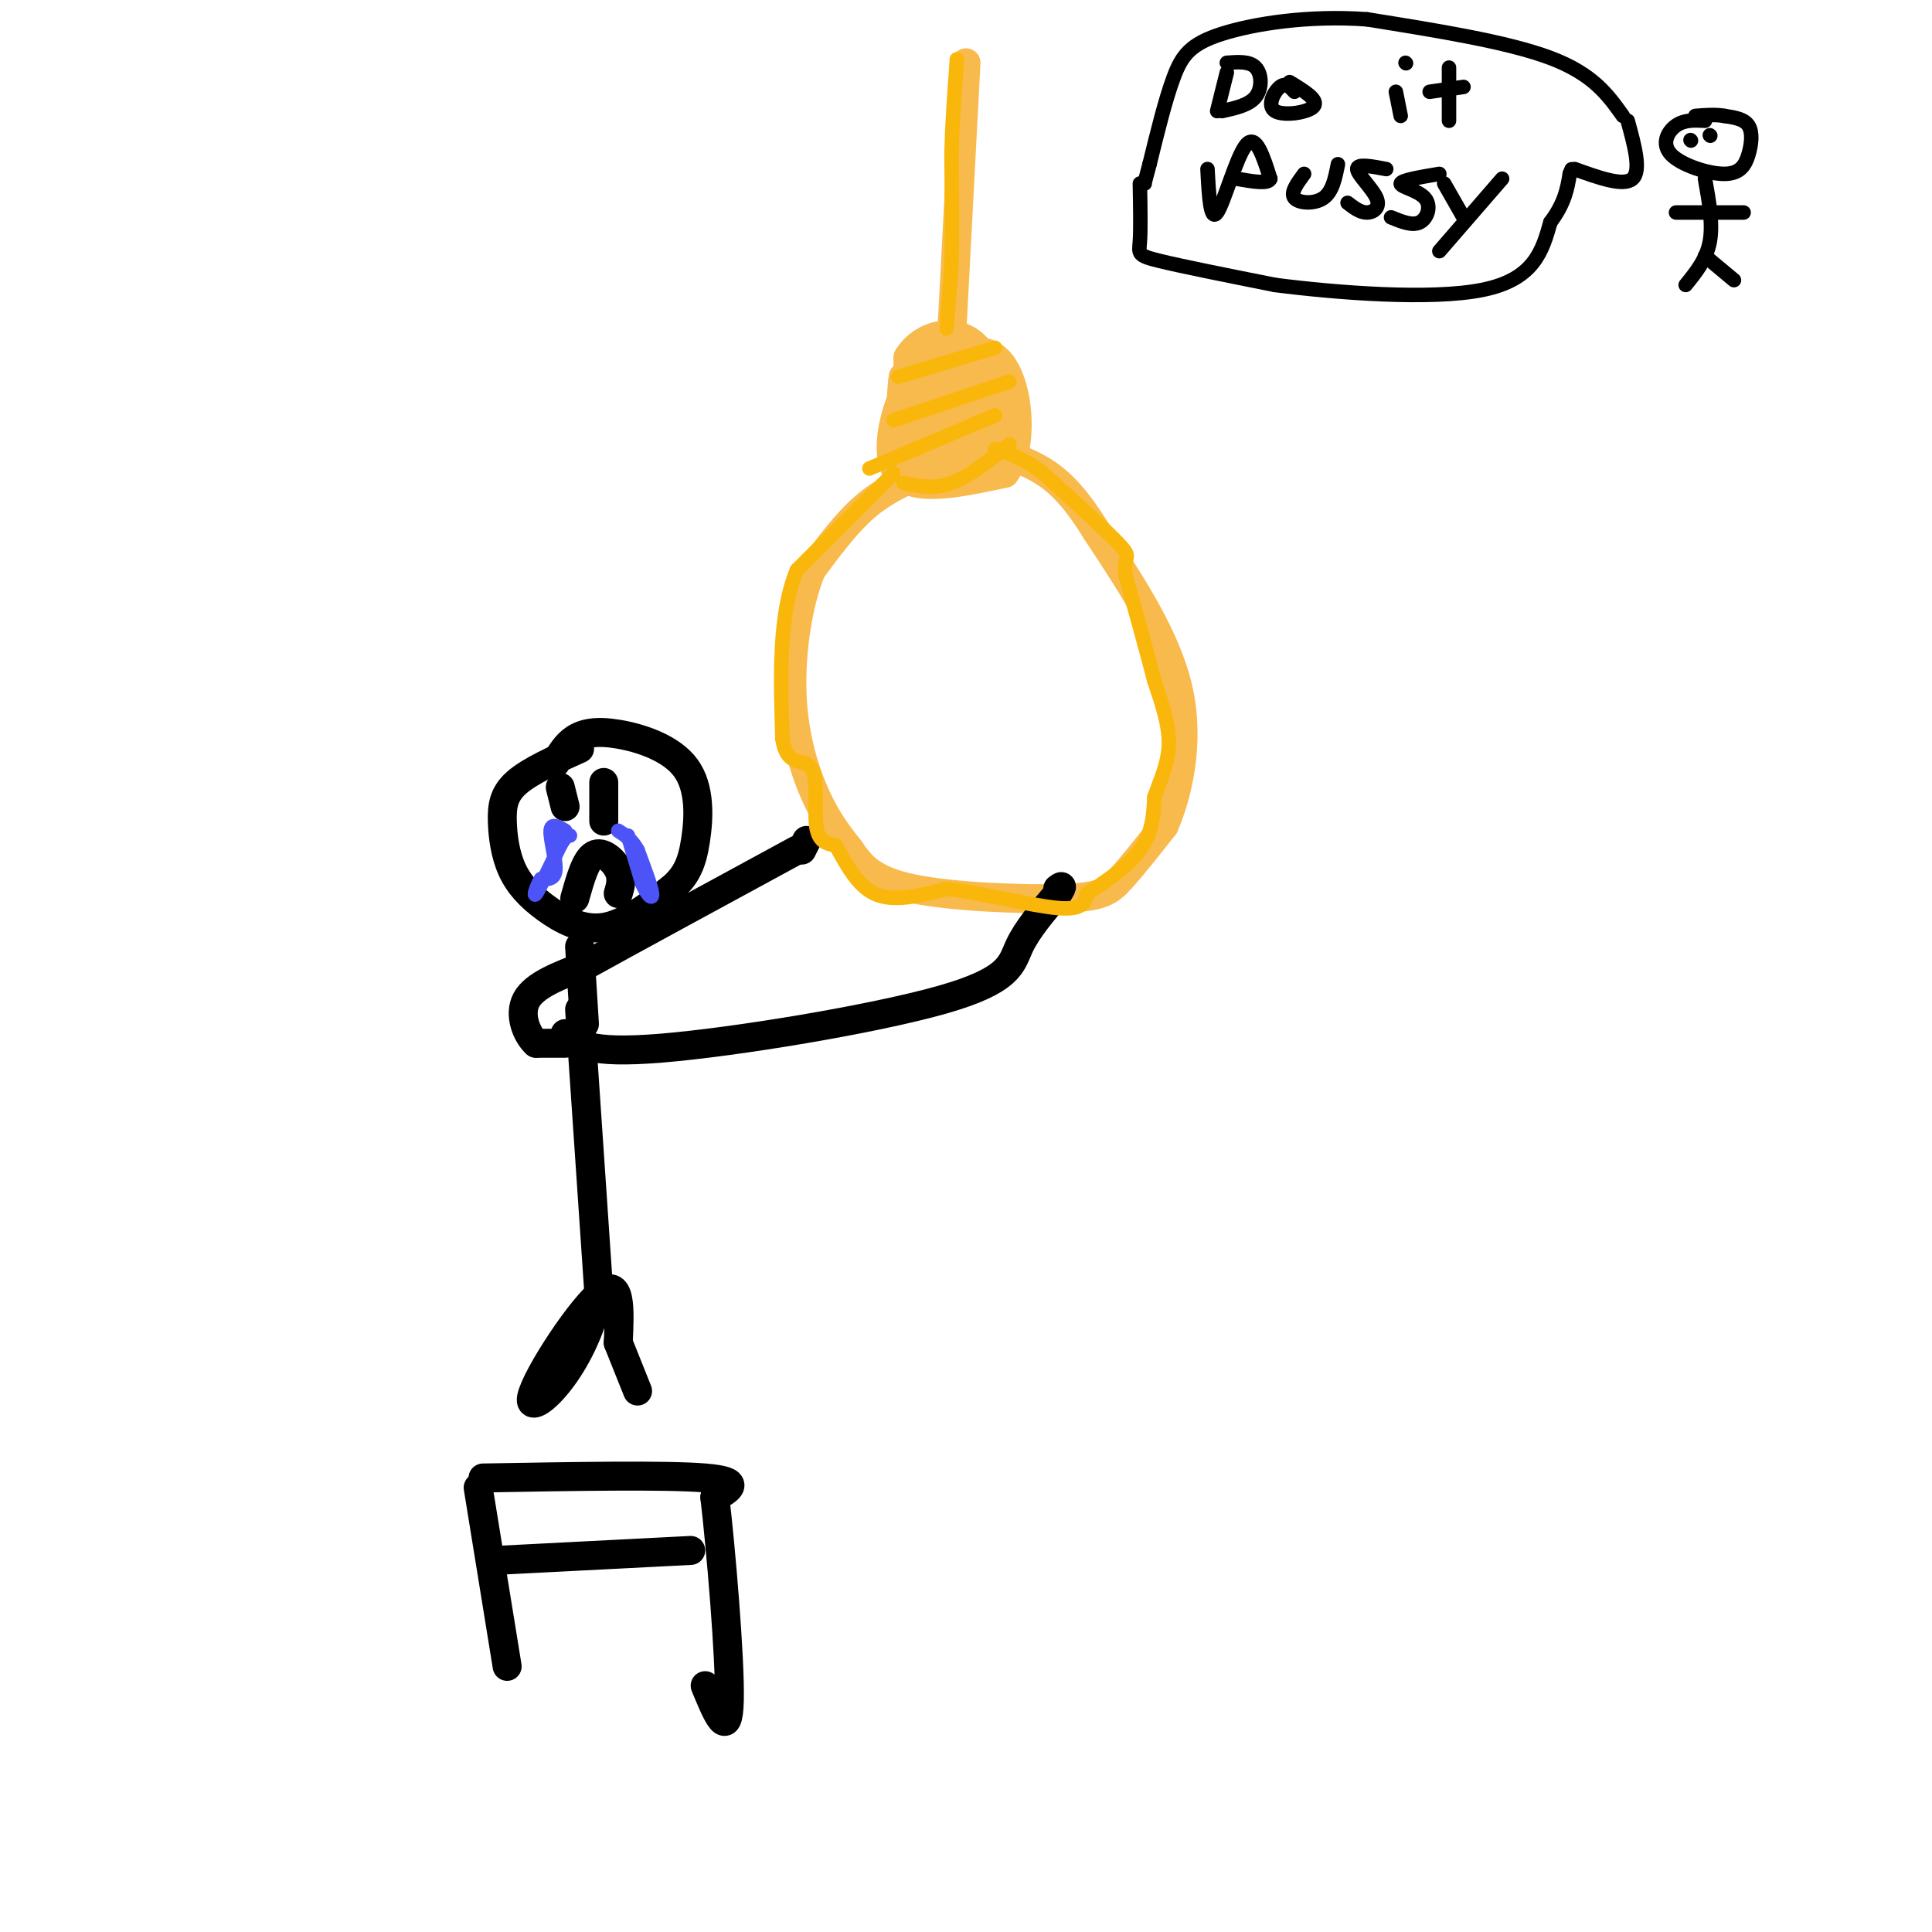 <svg viewBox='0 0 400 400' version='1.1' xmlns='http://www.w3.org/2000/svg' xmlns:xlink='http://www.w3.org/1999/xlink'><g fill='none' stroke='#F8BA4D' stroke-width='6' stroke-linecap='round' stroke-linejoin='round'><path d='M200,13c0.000,0.000 -3.000,57.000 -3,57'/><path d='M197,70c-0.500,10.667 -0.250,8.833 0,7'/><path d='M197,77c0.000,-0.422 0.000,-4.978 0,-6c0.000,-1.022 0.000,1.489 0,4'/><path d='M197,75c0.000,1.000 0.000,1.500 0,2'/><path d='M197,77c-0.333,0.833 -1.167,1.917 -2,3'/><path d='M195,80c-1.500,0.500 -4.250,0.250 -7,0'/><path d='M188,80c-2.511,4.000 -5.289,14.000 -2,18c3.289,4.000 12.644,2.000 22,0'/><path d='M208,98c4.036,-5.214 3.125,-18.250 -1,-23c-4.125,-4.750 -11.464,-1.214 -15,3c-3.536,4.214 -3.268,9.107 -3,14'/><path d='M189,92c-0.176,-1.595 0.884,-12.582 2,-10c1.116,2.582 2.289,18.733 4,18c1.711,-0.733 3.961,-18.351 5,-21c1.039,-2.649 0.868,9.672 1,14c0.132,4.328 0.566,0.664 1,-3'/><path d='M202,90c0.870,-5.133 2.545,-16.467 3,-15c0.455,1.467 -0.311,15.733 0,16c0.311,0.267 1.699,-13.467 0,-13c-1.699,0.467 -6.485,15.133 -9,18c-2.515,2.867 -2.757,-6.067 -3,-15'/><path d='M193,81c-1.156,1.617 -2.544,13.160 -3,14c-0.456,0.840 0.022,-9.022 0,-13c-0.022,-3.978 -0.544,-2.071 -1,3c-0.456,5.071 -0.844,13.306 -1,12c-0.156,-1.306 -0.078,-12.153 0,-23'/><path d='M188,74c3.183,-5.223 11.142,-6.781 15,-1c3.858,5.781 3.616,18.903 3,21c-0.616,2.097 -1.604,-6.829 -3,-9c-1.396,-2.171 -3.198,2.415 -5,7'/><path d='M198,92c-1.065,3.066 -1.227,7.230 -2,3c-0.773,-4.230 -2.156,-16.856 -4,-18c-1.844,-1.144 -4.150,9.192 -5,10c-0.850,0.808 -0.243,-7.912 0,-9c0.243,-1.088 0.121,5.456 0,12'/><path d='M187,90c0.311,-1.067 1.089,-9.733 2,-11c0.911,-1.267 1.956,4.867 3,11'/><path d='M191,98c-4.083,1.833 -8.167,3.667 -12,7c-3.833,3.333 -7.417,8.167 -11,13'/><path d='M168,118c-2.821,6.774 -4.375,17.208 -4,26c0.375,8.792 2.679,15.940 5,21c2.321,5.060 4.661,8.030 7,11'/><path d='M176,176c2.311,3.364 4.589,6.273 13,8c8.411,1.727 22.957,2.273 31,2c8.043,-0.273 9.584,-1.364 12,-4c2.416,-2.636 5.708,-6.818 9,-11'/><path d='M241,171c2.822,-6.467 5.378,-17.133 3,-28c-2.378,-10.867 -9.689,-21.933 -17,-33'/><path d='M227,110c-4.822,-7.844 -8.378,-10.956 -12,-13c-3.622,-2.044 -7.311,-3.022 -11,-4'/><path d='M204,93c-3.667,-0.500 -7.333,0.250 -11,1'/></g>
<g fill='none' stroke='#000000' stroke-width='6' stroke-linecap='round' stroke-linejoin='round'><path d='M120,155c-5.131,2.303 -10.262,4.606 -13,7c-2.738,2.394 -3.082,4.879 -3,8c0.082,3.121 0.589,6.878 2,10c1.411,3.122 3.726,5.610 7,8c3.274,2.390 7.507,4.683 12,4c4.493,-0.683 9.247,-4.341 14,-8'/><path d='M139,184c3.227,-2.706 4.296,-5.471 5,-10c0.704,-4.529 1.044,-10.822 -2,-15c-3.044,-4.178 -9.474,-6.240 -14,-7c-4.526,-0.760 -7.150,-0.217 -9,1c-1.850,1.217 -2.925,3.109 -4,5'/><path d='M120,196c0.000,0.000 1.000,16.000 1,16'/><path d='M120,209c0.000,0.000 4.000,59.000 4,59'/><path d='M124,268c-3.333,15.536 -13.667,24.875 -14,22c-0.333,-2.875 9.333,-17.964 14,-22c4.667,-4.036 4.333,2.982 4,10'/><path d='M128,278c1.333,3.333 2.667,6.667 4,10'/><path d='M100,306c19.000,-0.333 38.000,-0.667 46,0c8.000,0.667 5.000,2.333 2,4'/><path d='M148,310c1.200,10.089 3.200,33.311 3,42c-0.200,8.689 -2.600,2.844 -5,-3'/><path d='M99,308c0.000,0.000 6.000,37.000 6,37'/><path d='M104,323c0.000,0.000 39.000,-2.000 39,-2'/><path d='M117,216c0.000,0.000 -6.000,0.000 -6,0'/><path d='M111,216c-1.911,-1.689 -3.689,-5.911 -2,-9c1.689,-3.089 6.844,-5.044 12,-7'/><path d='M121,200c9.333,-5.167 26.667,-14.583 44,-24'/><path d='M166,176c0.000,0.000 1.000,-2.000 1,-2'/><path d='M117,214c2.321,2.137 4.643,4.274 20,3c15.357,-1.274 43.750,-5.958 58,-10c14.250,-4.042 14.357,-7.440 16,-11c1.643,-3.560 4.821,-7.280 8,-11'/><path d='M219,185c1.333,-2.000 0.667,-1.500 0,-1'/><path d='M116,163c0.000,0.000 1.000,4.000 1,4'/><path d='M125,162c0.000,0.000 0.000,8.000 0,8'/><path d='M119,186c1.133,-4.022 2.267,-8.044 4,-9c1.733,-0.956 4.067,1.156 5,3c0.933,1.844 0.467,3.422 0,5'/></g>
<g fill='none' stroke='#000000' stroke-width='3' stroke-linecap='round' stroke-linejoin='round'><path d='M353,25c-2.127,-0.115 -4.255,-0.230 -6,1c-1.745,1.230 -3.109,3.805 -1,6c2.109,2.195 7.689,4.011 11,4c3.311,-0.011 4.353,-1.849 5,-4c0.647,-2.151 0.899,-4.615 0,-6c-0.899,-1.385 -2.950,-1.693 -5,-2'/><path d='M357,24c-1.833,-0.333 -3.917,-0.167 -6,0'/><path d='M353,37c0.833,4.667 1.667,9.333 1,13c-0.667,3.667 -2.833,6.333 -5,9'/><path d='M353,53c0.000,0.000 6.000,5.000 6,5'/><path d='M347,44c0.000,0.000 14.000,0.000 14,0'/><path d='M350,29c0.000,0.000 0.100,0.100 0.1,0.1'/><path d='M354,28c0.000,0.000 0.100,0.100 0.1,0.1'/><path d='M326,35c5.083,1.833 10.167,3.667 12,2c1.833,-1.667 0.417,-6.833 -1,-12'/><path d='M336,24c-3.083,-4.333 -6.167,-8.667 -15,-12c-8.833,-3.333 -23.417,-5.667 -38,-8'/><path d='M283,4c-12.131,-0.881 -23.458,0.917 -30,3c-6.542,2.083 -8.298,4.452 -10,9c-1.702,4.548 -3.351,11.274 -5,18'/><path d='M238,34c-1.000,3.667 -1.000,3.833 -1,4'/><path d='M254,15c0.000,0.000 -2.000,8.000 -2,8'/><path d='M254,13c2.378,-0.178 4.756,-0.356 6,1c1.244,1.356 1.356,4.244 0,6c-1.356,1.756 -4.178,2.378 -7,3'/><path d='M268,19c-0.887,-0.988 -1.774,-1.976 -3,-1c-1.226,0.976 -2.792,3.917 -1,5c1.792,1.083 6.940,0.310 8,-1c1.060,-1.310 -1.970,-3.155 -5,-5'/><path d='M289,19c0.000,0.000 1.000,5.000 1,5'/><path d='M291,13c0.000,0.000 0.100,0.100 0.1,0.1'/><path d='M300,14c0.000,0.000 0.000,11.000 0,11'/><path d='M296,19c0.000,0.000 7.000,-1.000 7,-1'/><path d='M250,35c0.289,5.511 0.578,11.022 2,9c1.422,-2.022 3.978,-11.578 6,-14c2.022,-2.422 3.511,2.289 5,7'/><path d='M263,37c-0.333,1.167 -3.667,0.583 -7,0'/><path d='M270,36c-1.444,1.956 -2.889,3.911 -2,5c0.889,1.089 4.111,1.311 6,0c1.889,-1.311 2.444,-4.156 3,-7'/><path d='M287,35c-3.024,-0.577 -6.048,-1.155 -6,0c0.048,1.155 3.167,4.042 4,6c0.833,1.958 -0.619,2.988 -2,3c-1.381,0.012 -2.690,-0.994 -4,-2'/><path d='M298,36c-3.940,0.661 -7.881,1.321 -8,2c-0.119,0.679 3.583,1.375 5,3c1.417,1.625 0.548,4.179 -1,5c-1.548,0.821 -3.774,-0.089 -6,-1'/><path d='M299,38c0.000,0.000 4.000,7.000 4,7'/><path d='M311,37c0.000,0.000 -13.000,15.000 -13,15'/><path d='M236,38c0.089,4.733 0.178,9.467 0,12c-0.178,2.533 -0.622,2.867 4,4c4.622,1.133 14.311,3.067 24,5'/><path d='M264,59c12.667,1.622 32.333,3.178 43,1c10.667,-2.178 12.333,-8.089 14,-14'/><path d='M321,46c3.000,-4.000 3.500,-7.000 4,-10'/><path d='M325,36c0.667,-1.667 0.333,-0.833 0,0'/></g>
<g fill='none' stroke='#4C53F7' stroke-width='3' stroke-linecap='round' stroke-linejoin='round'><path d='M117,172c-1.444,-0.844 -2.889,-1.689 -3,0c-0.111,1.689 1.111,5.911 1,8c-0.111,2.089 -1.556,2.044 -3,2'/><path d='M112,182c-0.911,1.422 -1.689,3.978 -1,3c0.689,-0.978 2.844,-5.489 5,-10'/><path d='M116,175c1.167,-2.000 1.583,-2.000 2,-2'/><path d='M130,173c0.000,0.000 3.000,10.000 3,10'/><path d='M133,183c1.044,2.400 2.156,3.400 2,2c-0.156,-1.400 -1.578,-5.200 -3,-9'/><path d='M132,176c-1.167,-2.167 -2.583,-3.083 -4,-4'/><path d='M115,174c0.000,0.000 0.000,-1.000 0,-1'/></g>
<g fill='none' stroke='#F8BA4D' stroke-width='3' stroke-linecap='round' stroke-linejoin='round'><path d='M187,78c0.000,0.000 17.000,-3.000 17,-3'/></g>
<g fill='none' stroke='#F9B70B' stroke-width='3' stroke-linecap='round' stroke-linejoin='round'><path d='M186,78c0.000,0.000 20.000,-6.000 20,-6'/><path d='M185,87c0.000,0.000 24.000,-8.000 24,-8'/><path d='M180,97c0.000,0.000 26.000,-11.000 26,-11'/><path d='M187,100c3.167,0.667 6.333,1.333 10,0c3.667,-1.333 7.833,-4.667 12,-8'/><path d='M196,68c0.000,0.000 1.000,-13.000 1,-13'/><path d='M197,55c0.167,-6.000 0.083,-14.500 0,-23'/><path d='M197,32c0.167,-6.833 0.583,-12.417 1,-18'/><path d='M198,14c0.167,-3.000 0.083,-1.500 0,0'/><path d='M185,98c0.000,0.000 -20.000,20.000 -20,20'/><path d='M165,118c-3.833,9.167 -3.417,22.083 -3,35'/><path d='M162,153c0.881,6.107 4.583,3.875 6,6c1.417,2.125 0.548,8.607 1,12c0.452,3.393 2.226,3.696 4,4'/><path d='M173,175c1.733,2.889 4.067,8.111 8,10c3.933,1.889 9.467,0.444 15,-1'/><path d='M196,184c7.178,0.867 17.622,3.533 23,4c5.378,0.467 5.689,-1.267 6,-3'/><path d='M225,185c3.244,-1.978 8.356,-5.422 11,-9c2.644,-3.578 2.822,-7.289 3,-11'/><path d='M239,165c1.267,-3.578 2.933,-7.022 3,-11c0.067,-3.978 -1.467,-8.489 -3,-13'/><path d='M239,141c-1.500,-5.833 -3.750,-13.917 -6,-22'/><path d='M233,119c-0.444,-4.089 1.444,-3.311 -1,-6c-2.444,-2.689 -9.222,-8.844 -16,-15'/><path d='M216,98c-4.333,-3.333 -7.167,-4.167 -10,-5'/></g>
</svg>